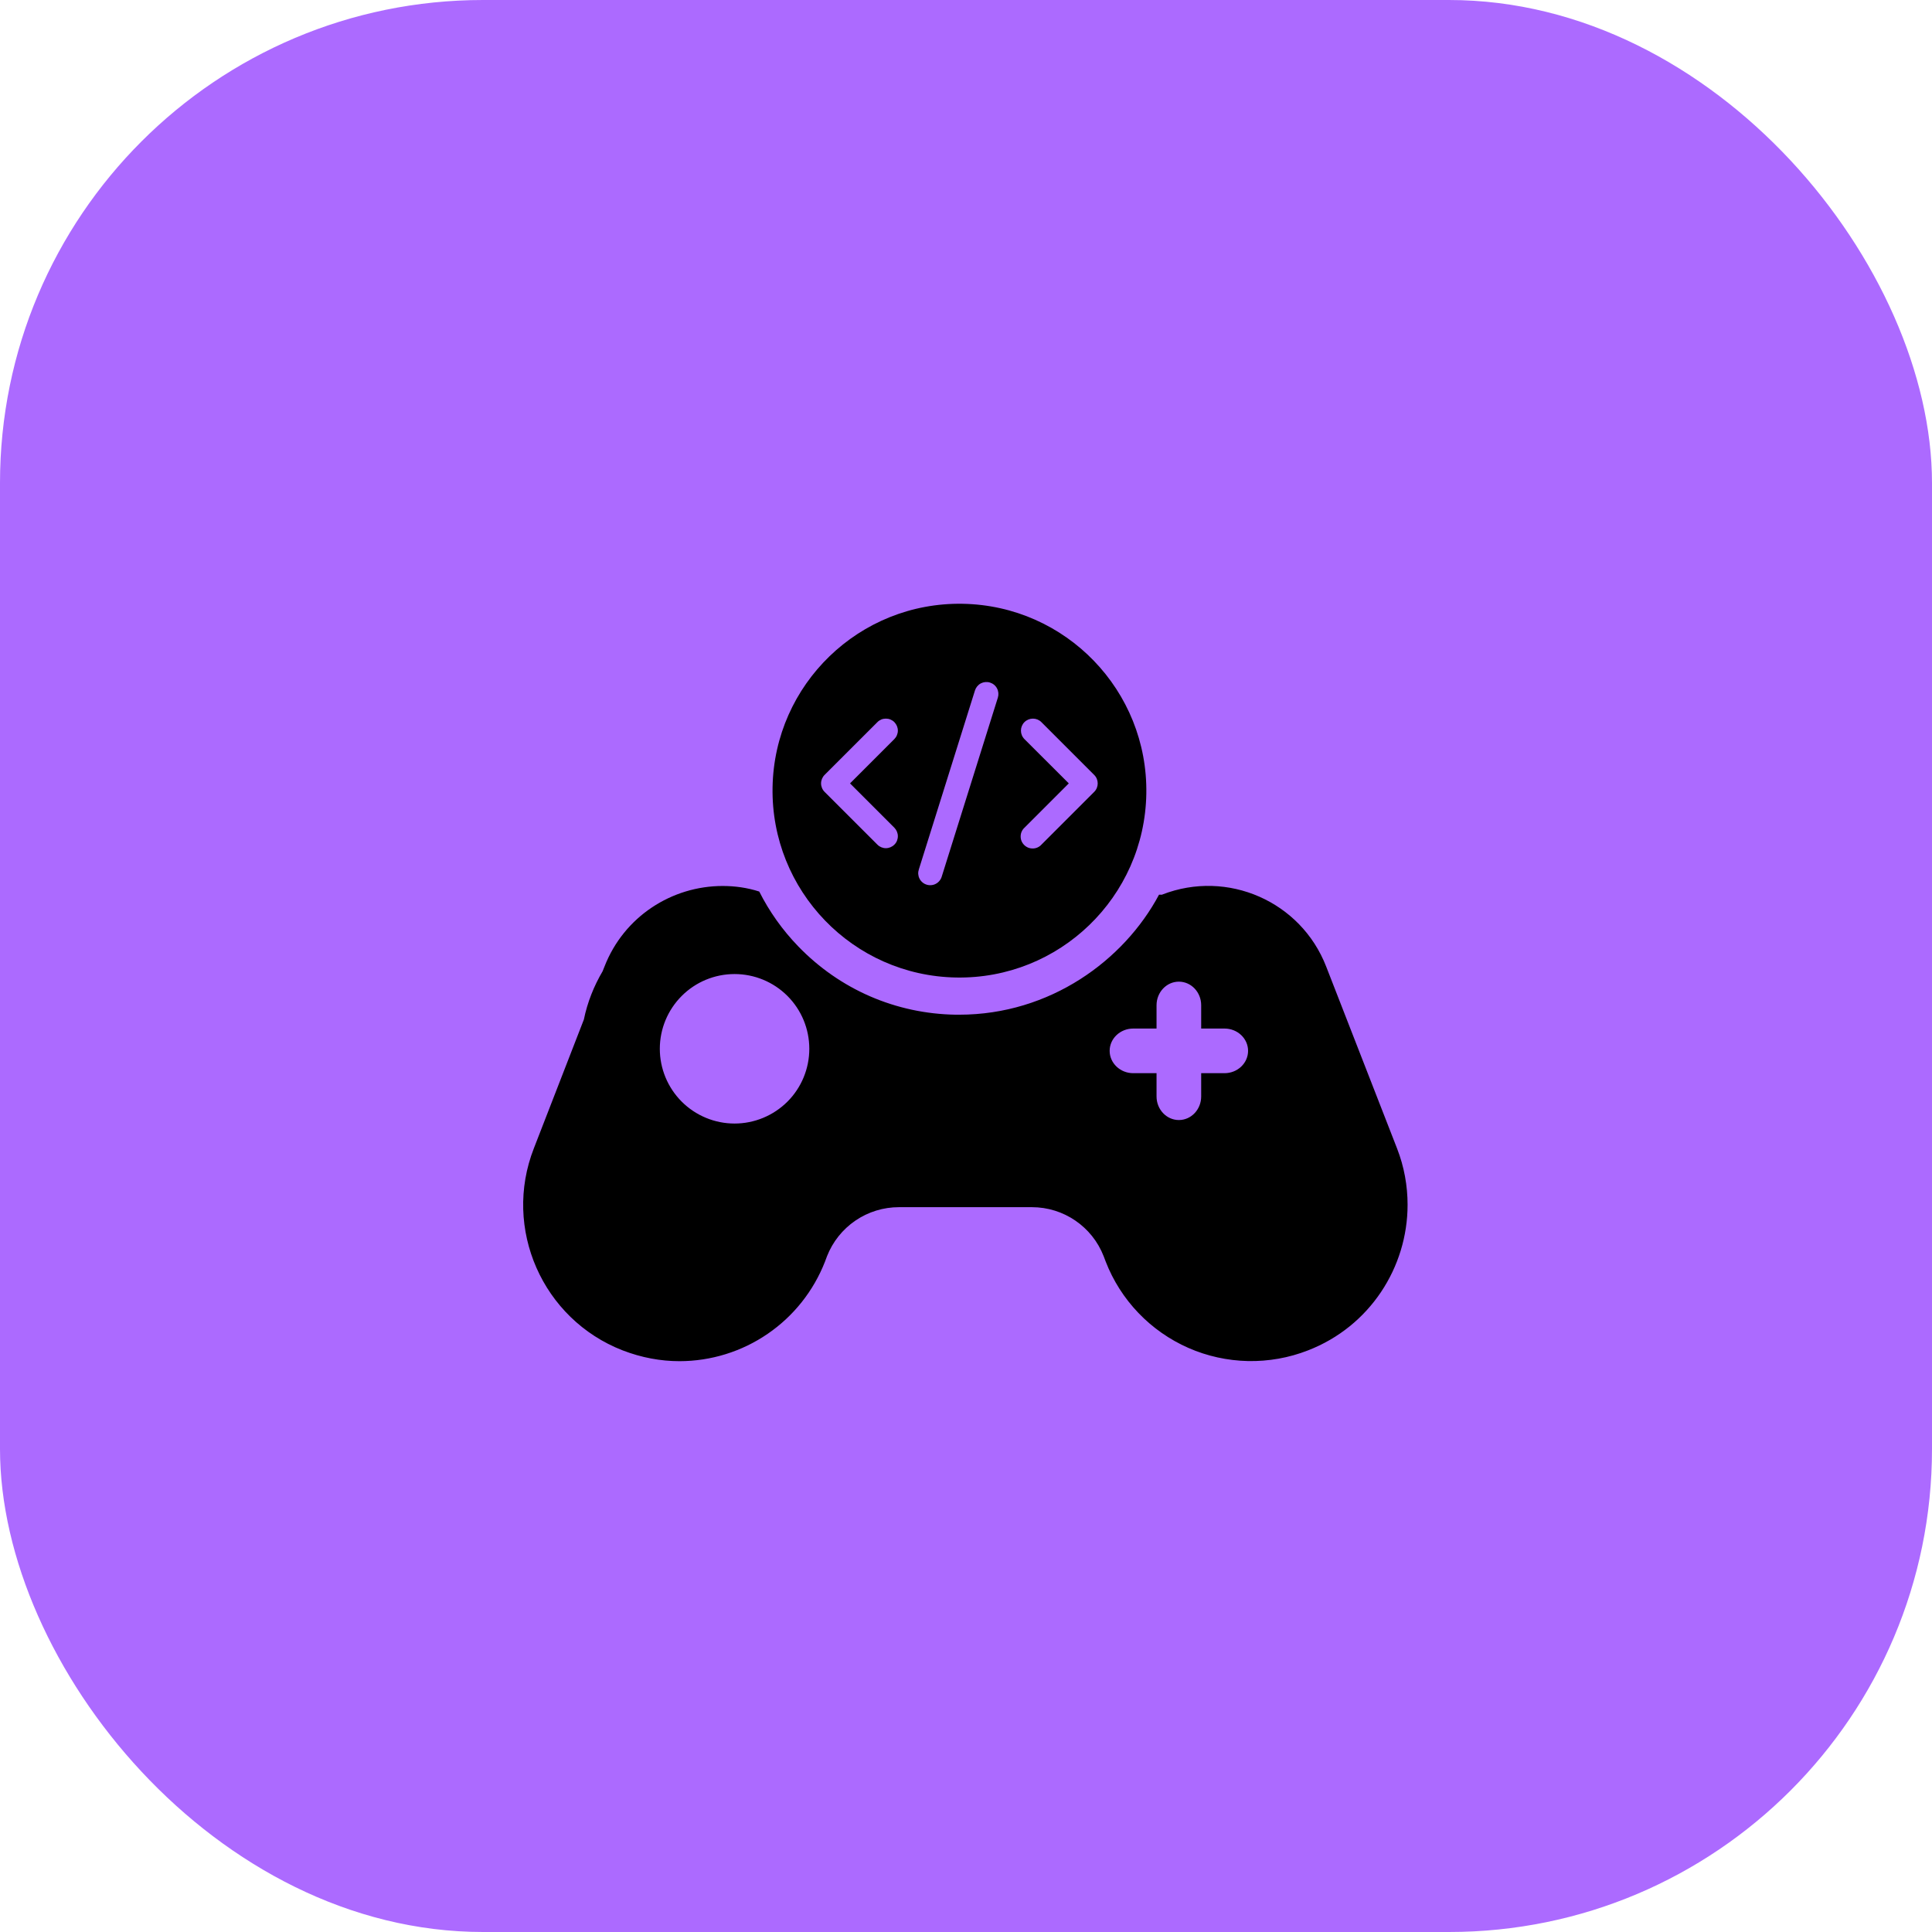 <svg width="48" height="48" viewBox="0 0 48 48" fill="none" xmlns="http://www.w3.org/2000/svg">
<rect width="48" height="48" rx="12" fill="#AC6AFF"/>
<path d="M34.708 28.529L32.949 24.015C32.321 22.395 30.498 21.596 28.878 22.224L28.874 22.229H28.795C27.927 23.858 26.09 25.21 23.829 25.21H23.746C22.255 25.187 20.866 24.582 19.832 23.512C19.442 23.109 19.115 22.65 18.863 22.15C18.563 22.053 18.254 22.012 17.954 22.012C16.694 22.012 15.503 22.768 15.018 24.015L14.972 24.13C14.755 24.499 14.594 24.901 14.506 25.33L13.264 28.529C12.484 30.522 13.477 32.775 15.47 33.55C15.937 33.73 16.412 33.818 16.883 33.818C17.664 33.817 18.427 33.581 19.072 33.139C19.717 32.698 20.213 32.072 20.497 31.344L20.547 31.21C20.688 30.851 20.934 30.543 21.253 30.325C21.571 30.108 21.948 29.992 22.334 29.992H25.638C26.427 29.992 27.134 30.476 27.42 31.21L27.471 31.344C27.655 31.819 27.932 32.253 28.285 32.621C28.638 32.989 29.06 33.284 29.526 33.489C29.993 33.694 30.496 33.804 31.005 33.815C31.515 33.825 32.022 33.736 32.497 33.55C34.034 32.955 34.971 31.487 34.971 29.932C34.971 29.465 34.888 28.99 34.708 28.529ZM18.25 27.914C17.758 27.914 17.285 27.718 16.937 27.37C16.589 27.022 16.393 26.549 16.393 26.057C16.393 25.564 16.589 25.092 16.937 24.744C17.285 24.395 17.758 24.2 18.25 24.2C18.743 24.2 19.215 24.395 19.564 24.744C19.912 25.092 20.107 25.564 20.107 26.057C20.107 26.549 19.912 27.022 19.564 27.37C19.215 27.718 18.743 27.914 18.25 27.914ZM30.422 26.663H29.843V27.241C29.843 27.565 29.595 27.827 29.289 27.827C28.983 27.827 28.734 27.565 28.734 27.241V26.663H28.155C27.832 26.663 27.569 26.414 27.569 26.108C27.569 25.802 27.832 25.554 28.155 25.554H28.734V24.975C28.734 24.651 28.983 24.389 29.288 24.389C29.595 24.389 29.843 24.651 29.843 24.975V25.554H30.422C30.746 25.554 31.008 25.802 31.008 26.108C31.008 26.414 30.746 26.663 30.422 26.663Z" fill="black"/>
<path d="M23.917 15.001C21.353 14.956 19.238 16.999 19.194 19.563C19.15 22.127 21.192 24.242 23.756 24.286C26.321 24.331 28.435 22.288 28.48 19.724C28.524 17.159 26.481 15.045 23.917 15.001ZM22.22 20.985C22.164 21.041 22.088 21.073 22.009 21.073C21.93 21.073 21.854 21.041 21.799 20.985L20.487 19.674C20.459 19.646 20.437 19.613 20.422 19.577C20.407 19.541 20.399 19.502 20.399 19.463C20.399 19.424 20.407 19.385 20.422 19.349C20.437 19.313 20.459 19.28 20.487 19.252L21.799 17.941C21.826 17.913 21.859 17.891 21.895 17.876C21.931 17.861 21.97 17.854 22.009 17.854C22.048 17.854 22.087 17.861 22.123 17.876C22.159 17.891 22.192 17.913 22.22 17.941C22.247 17.969 22.269 18.002 22.284 18.038C22.299 18.074 22.307 18.113 22.307 18.152C22.307 18.191 22.299 18.229 22.284 18.265C22.269 18.302 22.247 18.334 22.22 18.362L21.119 19.463L22.22 20.564C22.247 20.592 22.269 20.625 22.284 20.661C22.299 20.697 22.307 20.736 22.307 20.775C22.307 20.814 22.299 20.853 22.285 20.889C22.27 20.925 22.248 20.958 22.22 20.985ZM24.792 17.331L23.399 21.773C23.388 21.812 23.37 21.848 23.345 21.879C23.32 21.911 23.289 21.937 23.254 21.956C23.219 21.976 23.18 21.987 23.14 21.991C23.1 21.995 23.06 21.991 23.022 21.979C22.983 21.967 22.948 21.948 22.918 21.922C22.887 21.896 22.862 21.864 22.844 21.828C22.826 21.792 22.816 21.753 22.813 21.713C22.811 21.673 22.817 21.633 22.83 21.595L24.223 17.153C24.247 17.078 24.299 17.015 24.369 16.978C24.439 16.942 24.521 16.934 24.596 16.958C24.672 16.982 24.735 17.034 24.771 17.104C24.808 17.174 24.815 17.256 24.792 17.331ZM25.874 20.985C25.847 21.015 25.814 21.038 25.777 21.055C25.741 21.071 25.701 21.08 25.661 21.08C25.621 21.081 25.581 21.074 25.544 21.059C25.507 21.044 25.473 21.021 25.445 20.993C25.417 20.965 25.394 20.931 25.379 20.894C25.364 20.857 25.357 20.817 25.358 20.777C25.358 20.737 25.367 20.698 25.383 20.661C25.4 20.624 25.423 20.591 25.453 20.564L26.554 19.463L25.452 18.363C25.396 18.307 25.365 18.231 25.365 18.152C25.365 18.073 25.396 17.997 25.452 17.941C25.508 17.885 25.584 17.854 25.663 17.854C25.742 17.854 25.818 17.885 25.873 17.941L27.185 19.253C27.301 19.368 27.302 19.558 27.185 19.674L25.874 20.985Z" fill="black"/>
</svg>
